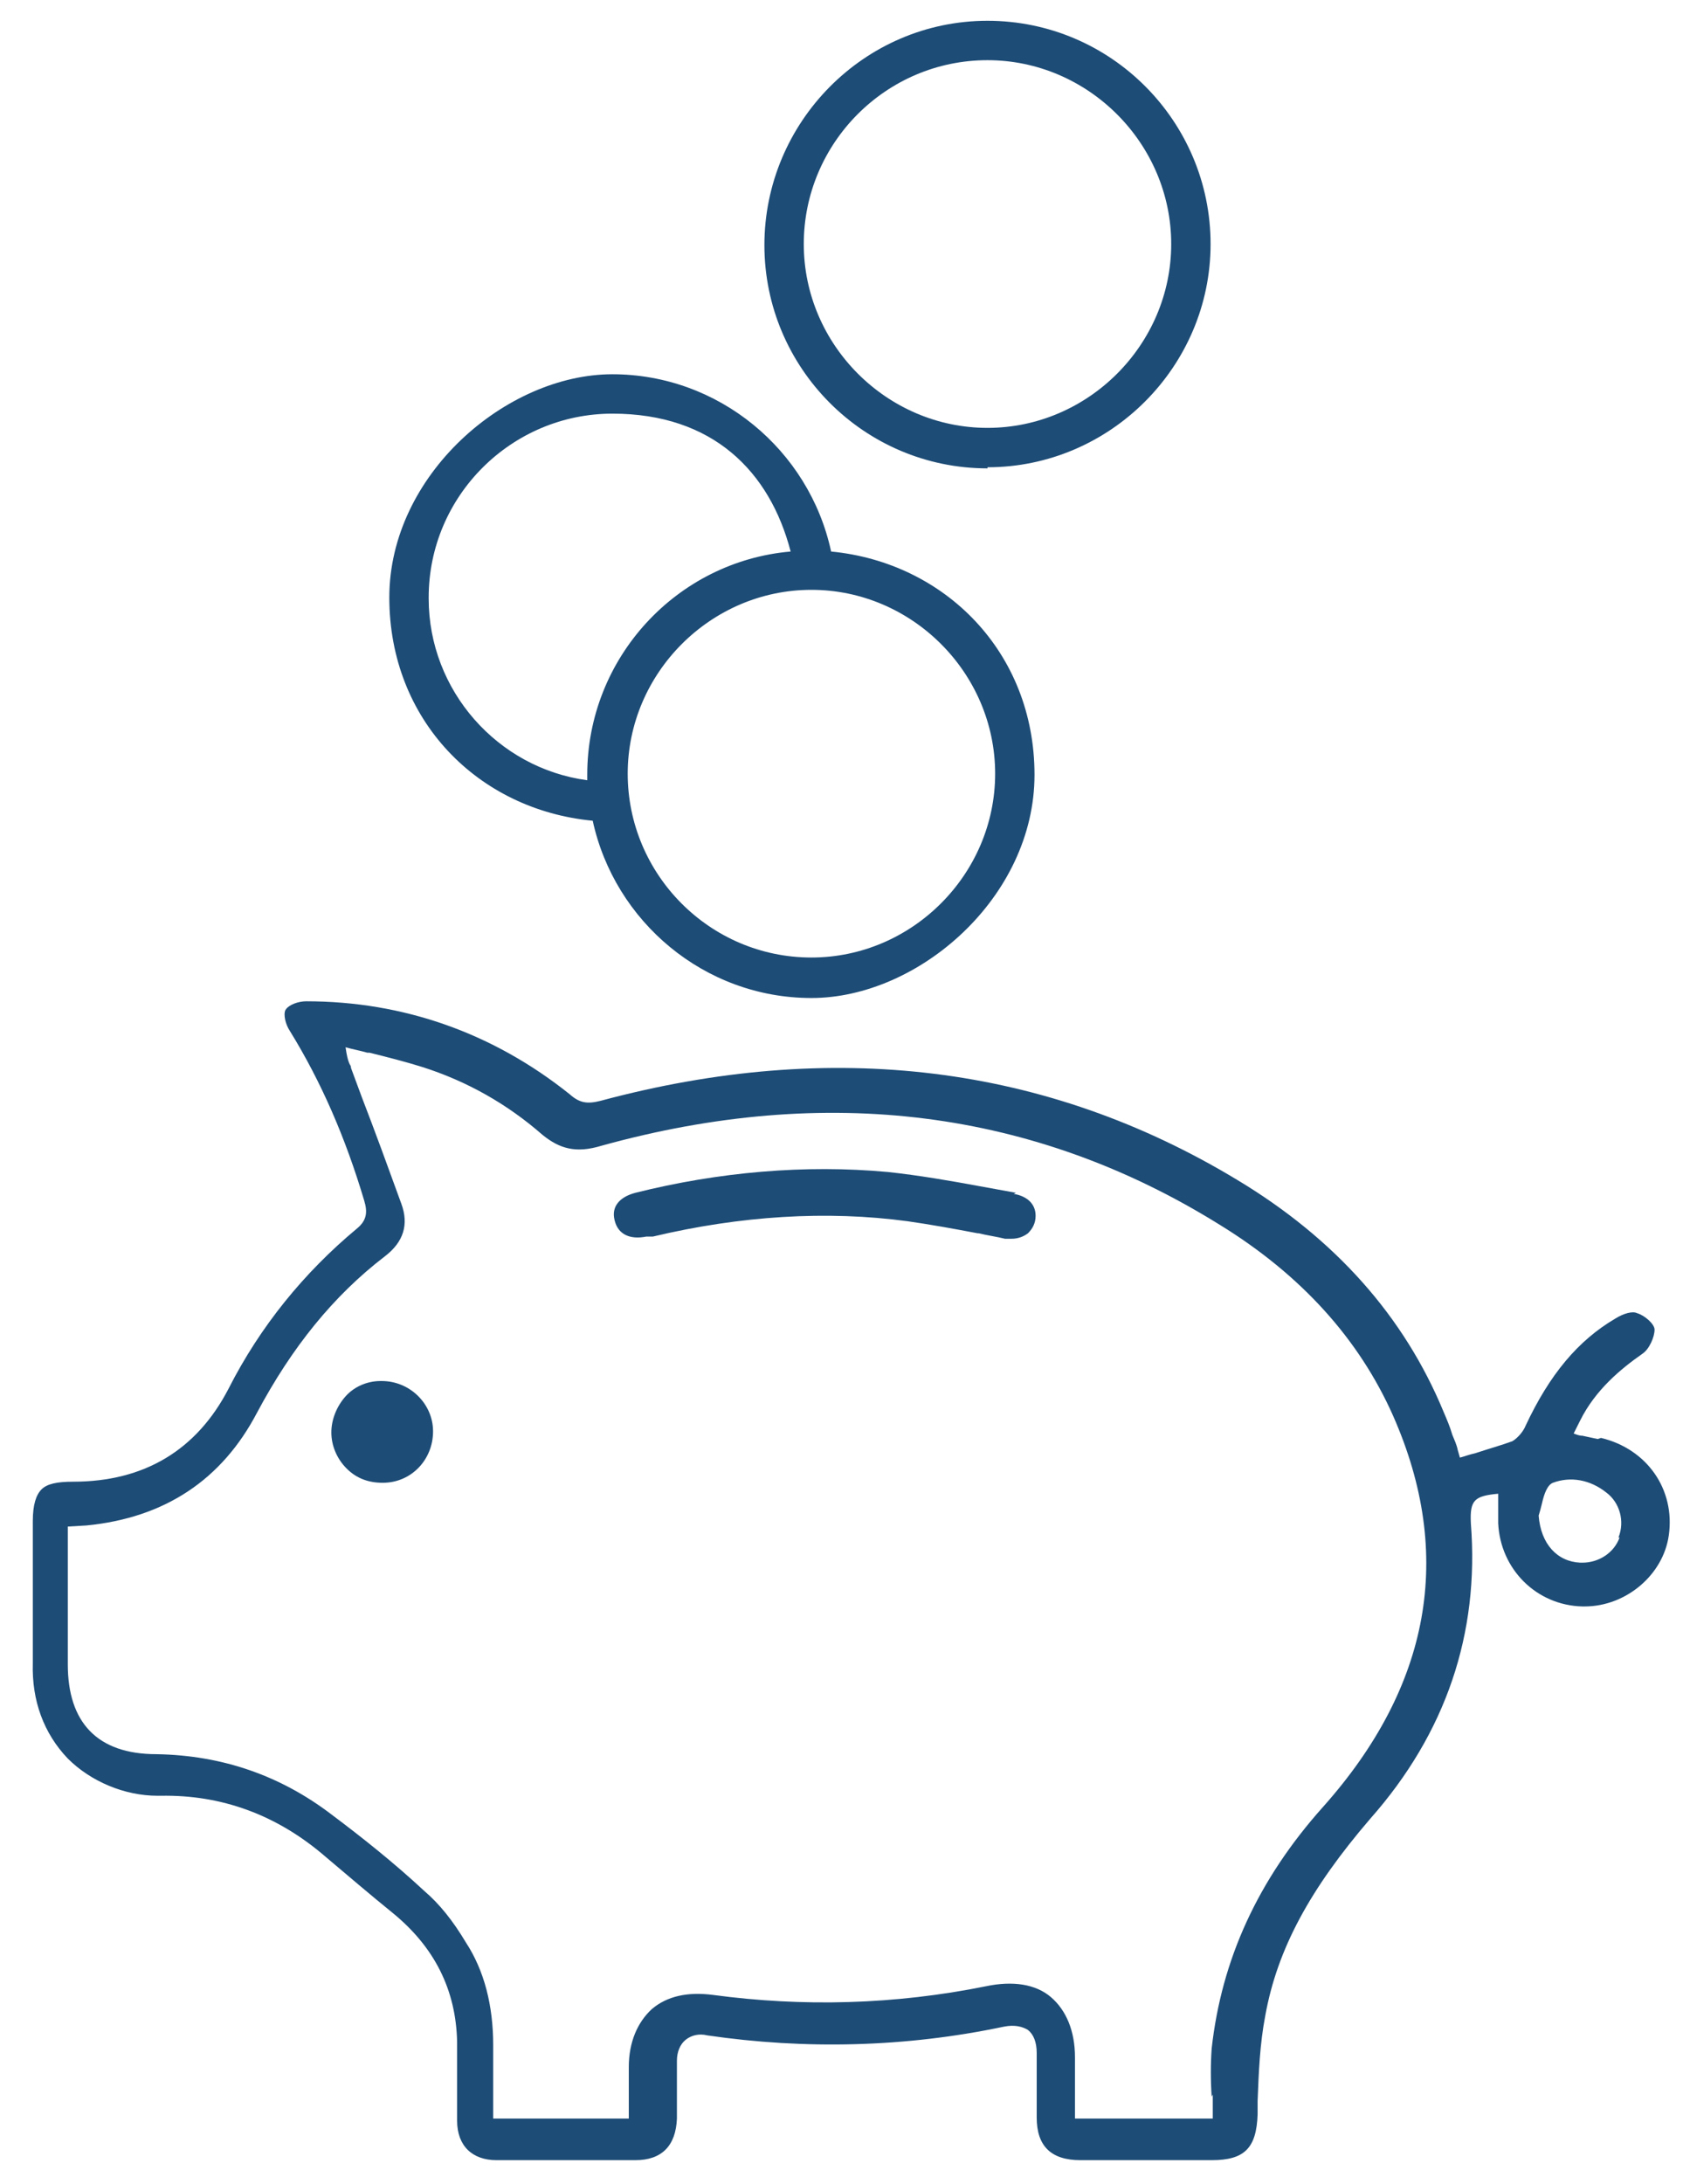 <?xml version="1.0" encoding="UTF-8"?>
<svg xmlns="http://www.w3.org/2000/svg" id="Ebene_1" data-name="Ebene 1" version="1.1" viewBox="0 0 153.9 199.6">
  <defs>
    <style>
      .cls-1 {
        fill: #1d4c76;
        stroke-width: 0px;
      }
    </style>
  </defs>
  <path class="cls-1" d="M146.1,131.5c-.5-.1-.9-.2-1.4-.3h0c-.3,0-.5-.1-.8-.2h0s.3-.6.3-.6c.1-.2.2-.4.3-.6,1.4-2.8,3.7-4.7,5.7-6.1.6-.4,1.1-1.5,1.1-2.2,0-.5-.9-1.3-1.6-1.5-.4-.2-1.2,0-2,.5-3.4,2-6,5.1-8.2,9.8-.2.5-.7,1.1-1.2,1.4-1.1.4-2.2.7-3.4,1.1-.5.1-1,.3-1.4.4h0s-.2-.7-.2-.7c-.1-.5-.3-.9-.5-1.4-.2-.7-.5-1.4-.8-2.1-3.6-8.7-9.9-15.8-18.9-21.2-17.4-10.5-37-12.9-58.2-7.2-1.2.3-1.9.2-2.8-.6-7-5.6-15.2-8.5-24.1-8.5-.7,0-1.6.3-1.9.8-.2.4,0,1.3.4,1.9,2.9,4.7,5.1,9.8,6.8,15.5.3,1,.3,1.8-.7,2.6-4.8,4-8.8,8.9-11.7,14.6-2.9,5.6-7.7,8.5-14.2,8.5h0c-1.5,0-2.4.2-2.9.7-.5.5-.8,1.4-.8,2.9s0,2.7,0,4.1h0c0,3,0,6,0,8.9-.1,3.4,1,6.4,3.2,8.7,2.1,2.1,5.2,3.4,8.2,3.4h.3c5.5-.1,10.6,1.7,15.1,5.6,1.9,1.6,4,3.4,6.1,5.1,3.8,3.1,5.8,7,5.9,11.8,0,1.3,0,2.6,0,3.8s0,2.3,0,3.4c0,2.3,1.4,3.6,3.6,3.6,2,0,4.2,0,6.4,0s4.1,0,6.3,0c2.4,0,3.7-1.3,3.8-3.8,0-.8,0-1.5,0-2.3s0-2,0-3c0-.8.3-1.5.8-1.9s1.2-.6,2-.4c8.9,1.3,18.1,1.1,27.1-.8,1-.2,1.7,0,2.2.3.5.4.8,1.1.8,2.1s0,2,0,3v2.9c0,2.6,1.3,3.9,4,3.9h12c3,0,4.1-1.1,4.2-4.2v-1.2c.1-2.6.2-5.2.7-7.8,1.1-6.1,4.1-11.6,9.6-18,6.9-7.8,10-16.9,9.2-27-.1-2.1.3-2.5,2.5-2.7h0v.8h0c0,.7,0,1.3,0,1.9.2,4.2,3.5,7.5,7.7,7.6h.2c3.8,0,7.2-2.9,7.7-6.5.6-4.2-2-7.9-6.2-8.9h0ZM148.1,140.5c-.5,1.4-1.9,2.3-3.4,2.3h-.2c-2.1-.1-3.6-1.7-3.8-4.3h0c.1-.3.2-.7.3-1.1.2-.9.5-1.7,1-1.9,1.6-.6,3.4-.3,4.9.9,1.2.9,1.7,2.6,1.1,4.1h0ZM110.9,191.4h0c0,.8,0,1.5,0,2.2h0c0,0-12.6,0-12.6,0v-5.6c0-2.4-.8-4.3-2.2-5.5-1.4-1.2-3.5-1.5-5.9-1-8.4,1.7-16.8,1.9-25,.8-2.3-.3-4.2.1-5.6,1.3-1.3,1.2-2.1,3-2.1,5.3v4.7h-12.4v-6.7c0-3.6-.8-6.8-2.5-9.4-1.2-2-2.4-3.5-3.8-4.7-2.8-2.6-5.7-4.9-8.5-7-4.6-3.5-9.9-5.4-16-5.5-5.4,0-8.1-2.9-8.1-8.2v-10.9c0-.4,0-.7,0-1.1v-.6s1.7-.1,1.7-.1c7.2-.7,12.4-4.2,15.6-10.3,3.2-6,7-10.7,11.7-14.3,1.7-1.3,2.2-2.9,1.5-4.8-1.2-3.3-2.4-6.6-3.6-9.7l-1-2.7c0,0,0-.2-.1-.3-.2-.4-.3-.9-.4-1.6h0c0,0,0,0,0,0,.7.2,1.3.3,2,.5h.2c1.6.4,3.2.8,4.8,1.3,4.1,1.3,7.8,3.4,11,6.2,1.6,1.3,3.1,1.7,5.4,1,20.6-5.7,39.6-3.3,56.5,7.2,7.5,4.6,12.8,10.5,15.9,17.5,5.6,12.7,3.4,24.7-6.4,35.7-6,6.7-9.3,14-10.2,22.1-.1,1.4-.1,2.9,0,4.4h0Z"></path>
  <path class="cls-1" d="M92.9,109c-1.1-.2-2.2-.4-3.3-.6-2.7-.5-5.6-1-8.4-1.3-7.6-.7-15.5,0-23.1,1.9-1.5.4-2.2,1.3-1.9,2.5.3,1.3,1.4,1.8,2.9,1.5.1,0,.3,0,.4,0h0c0,0,.2,0,.2,0h0c8-1.9,15.9-2.4,23.3-1.4,2.1.3,4.3.7,6.4,1.1h.1c.8.2,1.6.3,2.4.5.2,0,.4,0,.6,0,.6,0,1.1-.2,1.5-.5.4-.4.7-.9.7-1.6,0-1.1-.8-1.8-2-2h0Z"></path>
  <path class="cls-1" d="M34.8,126.2h0c-1.2,0-2.4.5-3.2,1.4s-1.3,2.1-1.3,3.3.5,2.4,1.4,3.3c.9.9,2,1.3,3.3,1.3,2.6,0,4.6-2.1,4.6-4.7,0-2.5-2.1-4.6-4.7-4.6h0Z"></path>
  <path class="cls-1" d="M90.3,42.8c-11.3,0-20.4-9.2-20.4-20.4S79,1.9,90.3,1.9s20.4,9.2,20.4,20.4-9.2,20.4-20.4,20.4ZM90.3,5.5c-9.3,0-16.8,7.6-16.8,16.8s7.6,16.8,16.8,16.8,16.8-7.6,16.8-16.8-7.6-16.8-16.8-16.8Z"></path>
  <path class="cls-1" d="M76,50.4c-2-9.3-10.3-16.2-20-16.2s-20.4,9.2-20.4,20.4,8.1,19.4,18.6,20.4c2,9.2,10.2,16.2,20,16.2s20.4-9.2,20.4-20.4-8.2-19.4-18.6-20.4h0ZM39.2,54.6c0-9.3,7.6-16.8,16.8-16.8s14.4,5.3,16.3,12.6c-10.4.9-18.6,9.7-18.6,20.4s0,.4,0,.5c-8.2-1.1-14.5-8.2-14.5-16.6h0ZM74.2,87.5c-9.3,0-16.8-7.6-16.8-16.8s7.6-16.8,16.8-16.8,16.8,7.6,16.8,16.8-7.6,16.8-16.8,16.8Z"></path>
</svg>
